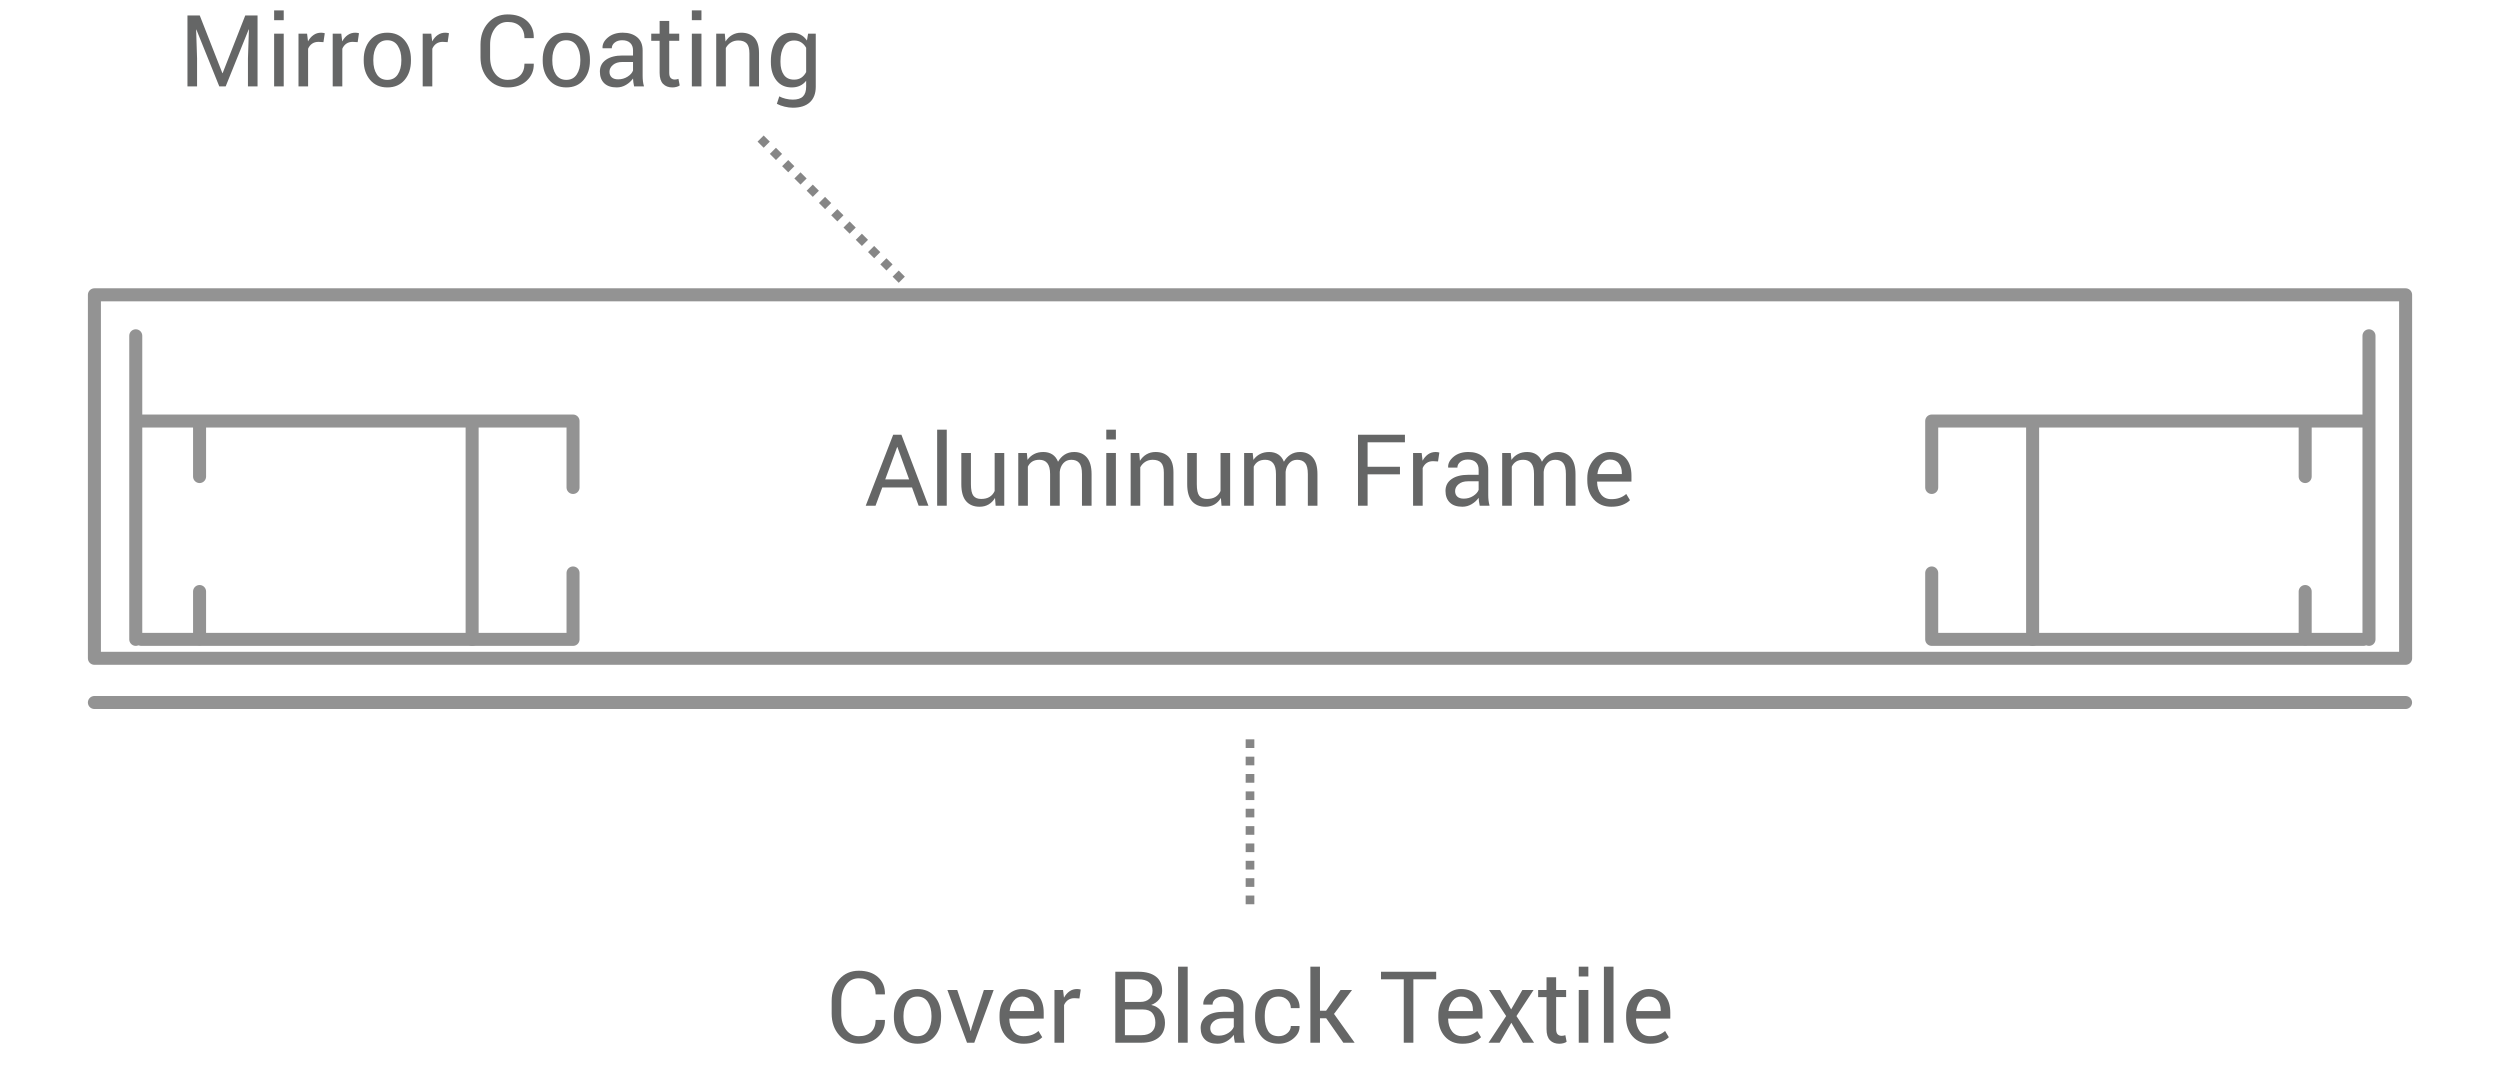<?xml version="1.0" encoding="utf-8"?>
<!-- Generator: Adobe Illustrator 15.0.0, SVG Export Plug-In . SVG Version: 6.00 Build 0)  -->
<!DOCTYPE svg PUBLIC "-//W3C//DTD SVG 1.1//EN" "http://www.w3.org/Graphics/SVG/1.1/DTD/svg11.dtd">
<svg version="1.1" id="Layer_1" xmlns="http://www.w3.org/2000/svg" xmlns:xlink="http://www.w3.org/1999/xlink" x="0px" y="0px"
	 width="576px" height="246.24px" viewBox="0 0 576 246.24" enable-background="new 0 0 576 246.24" xml:space="preserve">
<rect x="21.752" y="67.922" fill="none" stroke="#939393" stroke-width="3" stroke-linecap="round" stroke-linejoin="round" stroke-miterlimit="10" width="532.5" height="83.75"/>
<line fill="none" stroke="#939393" stroke-width="3" stroke-linecap="round" stroke-linejoin="round" stroke-miterlimit="10" x1="21.748" y1="161.857" x2="554.24" y2="161.857"/>
<g>
	<path fill="#656666" d="M46.021,3.558l5.211,13.286h0.067L56.51,3.558h2.83v16.352h-2.212V13.44l0.225-6.648l-0.057-0.011
		l-5.301,13.128h-1.471L45.245,6.814l-0.056,0.011l0.214,6.615v6.469H43.19V3.558H46.021z"/>
	<path fill="#656666" d="M65.371,4.647h-2.213V2.39h2.213V4.647z M65.371,19.909h-2.213V7.758h2.213V19.909z"/>
	<path fill="#656666" d="M74.523,9.712L73.39,9.645c-0.584,0-1.076,0.139-1.477,0.416s-0.71,0.667-0.927,1.168v8.681h-2.213V7.758
		h1.977l0.214,1.774c0.345-0.629,0.77-1.119,1.274-1.471c0.506-0.352,1.088-0.528,1.746-0.528c0.165,0,0.322,0.013,0.473,0.039
		c0.149,0.026,0.272,0.055,0.37,0.084L74.523,9.712z"/>
	<path fill="#656666" d="M82.406,9.712l-1.134-0.067c-0.584,0-1.076,0.139-1.477,0.416s-0.71,0.667-0.927,1.168v8.681h-2.213V7.758
		h1.977l0.214,1.774c0.345-0.629,0.77-1.119,1.274-1.471c0.506-0.352,1.088-0.528,1.746-0.528c0.165,0,0.322,0.013,0.473,0.039
		c0.149,0.026,0.272,0.055,0.37,0.084L82.406,9.712z"/>
	<path fill="#656666" d="M83.801,13.721c0-1.797,0.486-3.277,1.459-4.442c0.974-1.164,2.295-1.746,3.965-1.746
		c1.685,0,3.016,0.58,3.992,1.741c0.978,1.161,1.466,2.643,1.466,4.447v0.247c0,1.812-0.486,3.294-1.46,4.447
		s-2.299,1.729-3.976,1.729s-3.004-0.579-3.981-1.735c-0.977-1.157-1.465-2.638-1.465-4.442V13.721z M86.013,13.962
		c0,1.286,0.271,2.348,0.814,3.186c0.543,0.838,1.35,1.256,2.42,1.256c1.056,0,1.856-0.418,2.403-1.256
		c0.547-0.837,0.82-1.899,0.82-3.186v-0.247c0-1.271-0.275-2.329-0.826-3.174c-0.55-0.845-1.356-1.268-2.42-1.268
		c-1.056,0-1.854,0.422-2.397,1.268s-0.814,1.903-0.814,3.174V13.962z"/>
	<path fill="#656666" d="M103.139,9.712l-1.134-0.067c-0.584,0-1.076,0.139-1.477,0.416s-0.71,0.667-0.927,1.168v8.681h-2.213V7.758
		h1.977l0.214,1.774c0.345-0.629,0.77-1.119,1.274-1.471c0.506-0.352,1.088-0.528,1.746-0.528c0.165,0,0.322,0.013,0.473,0.039
		c0.149,0.026,0.272,0.055,0.37,0.084L103.139,9.712z"/>
	<path fill="#656666" d="M122.961,14.665l0.021,0.067c0.03,1.535-0.509,2.821-1.617,3.858c-1.107,1.037-2.571,1.555-4.391,1.555
		c-1.85,0-3.356-0.655-4.521-1.965s-1.746-2.972-1.746-4.986v-2.909c0-2.014,0.582-3.678,1.746-4.992
		c1.164-1.314,2.671-1.971,4.521-1.971s3.32,0.492,4.414,1.477c1.093,0.984,1.624,2.289,1.594,3.914l-0.021,0.067h-2.123
		c0-1.146-0.337-2.051-1.011-2.718s-1.625-1-2.853-1c-1.235,0-2.22,0.498-2.953,1.492c-0.734,0.995-1.102,2.229-1.102,3.703v2.929
		c0,1.489,0.367,2.73,1.102,3.726c0.733,0.995,1.718,1.492,2.953,1.492c1.228,0,2.179-0.331,2.853-0.994
		c0.674-0.662,1.011-1.578,1.011-2.746H122.961z"/>
	<path fill="#656666" d="M125.039,13.721c0-1.797,0.486-3.277,1.459-4.442c0.974-1.164,2.295-1.746,3.965-1.746
		c1.685,0,3.016,0.58,3.992,1.741c0.978,1.161,1.466,2.643,1.466,4.447v0.247c0,1.812-0.486,3.294-1.46,4.447
		s-2.299,1.729-3.976,1.729s-3.004-0.579-3.981-1.735c-0.977-1.157-1.465-2.638-1.465-4.442V13.721z M127.251,13.962
		c0,1.286,0.271,2.348,0.814,3.186c0.543,0.838,1.35,1.256,2.42,1.256c1.056,0,1.856-0.418,2.403-1.256
		c0.547-0.837,0.82-1.899,0.82-3.186v-0.247c0-1.271-0.275-2.329-0.826-3.174c-0.55-0.845-1.356-1.268-2.42-1.268
		c-1.056,0-1.854,0.422-2.397,1.268s-0.814,1.903-0.814,3.174V13.962z"/>
	<path fill="#656666" d="M146.096,19.909c-0.075-0.367-0.133-0.69-0.174-0.972c-0.041-0.28-0.065-0.563-0.073-0.848
		c-0.412,0.584-0.949,1.072-1.611,1.466c-0.663,0.393-1.376,0.589-2.14,0.589c-1.266,0-2.229-0.324-2.892-0.971
		c-0.663-0.648-0.994-1.541-0.994-2.679c0-1.161,0.47-2.068,1.409-2.724c0.939-0.655,2.215-0.982,3.824-0.982h2.403v-1.202
		c0-0.711-0.217-1.275-0.651-1.69c-0.435-0.416-1.048-0.624-1.842-0.624c-0.711,0-1.29,0.182-1.735,0.544
		c-0.445,0.363-0.668,0.799-0.668,1.309h-2.111l-0.022-0.067c-0.045-0.883,0.372-1.692,1.252-2.426s2.016-1.101,3.408-1.101
		c1.378,0,2.486,0.35,3.324,1.05c0.839,0.7,1.258,1.709,1.258,3.027v5.851c0,0.434,0.023,0.854,0.068,1.258s0.127,0.801,0.246,1.19
		H146.096z M142.424,18.281c0.801,0,1.523-0.205,2.167-0.616s1.063-0.881,1.258-1.411v-1.971h-2.481
		c-0.892,0-1.604,0.224-2.14,0.672c-0.535,0.448-0.804,0.975-0.804,1.579c0,0.538,0.169,0.963,0.506,1.277
		S141.765,18.281,142.424,18.281z"/>
	<path fill="#656666" d="M154.191,4.827v2.931h2.303v1.64h-2.303v7.378c0,0.569,0.118,0.97,0.354,1.202
		c0.235,0.232,0.548,0.348,0.938,0.348c0.127,0,0.268-0.015,0.421-0.045s0.29-0.067,0.41-0.112l0.292,1.516
		c-0.165,0.135-0.406,0.245-0.725,0.331c-0.318,0.086-0.638,0.129-0.96,0.129c-0.898,0-1.613-0.271-2.145-0.814
		c-0.532-0.543-0.798-1.395-0.798-2.555V9.397h-1.932v-1.64h1.932V4.827H154.191z"/>
	<path fill="#656666" d="M161.615,4.647h-2.213V2.39h2.213V4.647z M161.615,19.909h-2.213V7.758h2.213V19.909z"/>
	<path fill="#656666" d="M166.994,7.758l0.158,1.808c0.404-0.644,0.911-1.144,1.521-1.5c0.61-0.355,1.305-0.533,2.083-0.533
		c1.311,0,2.325,0.384,3.044,1.151c0.719,0.767,1.078,1.952,1.078,3.554v7.67h-2.213v-7.625c0-1.071-0.212-1.831-0.635-2.28
		s-1.068-0.674-1.938-0.674c-0.636,0-1.199,0.153-1.689,0.46s-0.882,0.726-1.174,1.258v8.861h-2.213V7.758H166.994z"/>
	<path fill="#656666" d="M177.607,14.058c0-1.954,0.427-3.53,1.28-4.728s2.032-1.797,3.538-1.797c0.771,0,1.448,0.155,2.032,0.466
		c0.584,0.311,1.07,0.758,1.46,1.342l0.27-1.583h1.764v12.219c0,1.557-0.453,2.753-1.359,3.588c-0.906,0.835-2.213,1.252-3.92,1.252
		c-0.584,0-1.214-0.081-1.892-0.242c-0.678-0.161-1.274-0.38-1.792-0.657l0.562-1.718c0.396,0.225,0.875,0.406,1.438,0.545
		c0.561,0.138,1.115,0.208,1.662,0.208c1.078,0,1.862-0.245,2.353-0.736c0.49-0.49,0.735-1.237,0.735-2.24v-1.37
		c-0.396,0.509-0.872,0.893-1.426,1.151c-0.555,0.258-1.191,0.387-1.91,0.387c-1.489,0-2.661-0.539-3.515-1.617
		s-1.28-2.489-1.28-4.234V14.058z M179.82,14.294c0,1.22,0.258,2.201,0.774,2.942s1.303,1.112,2.358,1.112
		c0.666,0,1.225-0.152,1.674-0.455c0.449-0.304,0.819-0.732,1.111-1.286v-5.593c-0.284-0.517-0.655-0.927-1.111-1.229
		c-0.457-0.304-1.008-0.455-1.651-0.455c-1.056,0-1.846,0.442-2.37,1.325c-0.523,0.883-0.785,2.018-0.785,3.403V14.294z"/>
</g>
<g>
	<path fill="#656666" d="M203.869,234.998l0.021,0.066c0.03,1.535-0.509,2.822-1.617,3.859c-1.107,1.037-2.571,1.555-4.391,1.555
		c-1.85,0-3.356-0.654-4.521-1.965s-1.746-2.973-1.746-4.986v-2.91c0-2.014,0.582-3.678,1.746-4.99
		c1.164-1.314,2.671-1.972,4.521-1.972s3.32,0.492,4.414,1.478c1.093,0.984,1.624,2.289,1.594,3.912l-0.021,0.068h-2.123
		c0-1.146-0.337-2.051-1.011-2.718s-1.625-0.999-2.853-0.999c-1.235,0-2.22,0.497-2.953,1.492c-0.734,0.994-1.102,2.229-1.102,3.703
		v2.928c0,1.488,0.367,2.73,1.102,3.727c0.733,0.994,1.718,1.492,2.953,1.492c1.228,0,2.179-0.332,2.853-0.994
		s1.011-1.578,1.011-2.746H203.869z"/>
	<path fill="#656666" d="M205.947,234.055c0-1.797,0.486-3.277,1.459-4.441c0.974-1.164,2.295-1.746,3.965-1.746
		c1.685,0,3.016,0.58,3.992,1.74c0.978,1.16,1.466,2.643,1.466,4.447v0.246c0,1.812-0.486,3.295-1.46,4.447
		c-0.974,1.154-2.299,1.73-3.976,1.73s-3.004-0.578-3.981-1.734c-0.977-1.158-1.465-2.639-1.465-4.443V234.055z M208.159,234.297
		c0,1.285,0.271,2.348,0.814,3.186c0.543,0.836,1.35,1.256,2.42,1.256c1.056,0,1.856-0.42,2.403-1.256
		c0.547-0.838,0.82-1.9,0.82-3.186v-0.248c0-1.271-0.275-2.328-0.826-3.174c-0.55-0.846-1.356-1.268-2.42-1.268
		c-1.056,0-1.854,0.422-2.397,1.268s-0.814,1.902-0.814,3.174V234.297z"/>
	<path fill="#656666" d="M223.42,236.66l0.191,0.854h0.066l0.214-0.854l2.796-8.568h2.258l-4.47,12.15h-1.673l-4.526-12.15h2.269
		L223.42,236.66z"/>
	<path fill="#656666" d="M235.83,240.479c-1.692,0-3.038-0.562-4.037-1.689c-1-1.127-1.5-2.59-1.5-4.387v-0.494
		c0-1.729,0.516-3.168,1.545-4.318c1.029-1.148,2.248-1.723,3.655-1.723c1.64,0,2.879,0.494,3.718,1.482
		c0.838,0.988,1.258,2.305,1.258,3.953v1.381h-7.885l-0.033,0.057c0.022,1.164,0.318,2.121,0.887,2.871
		c0.569,0.752,1.367,1.127,2.393,1.127c0.749,0,1.405-0.107,1.971-0.32s1.054-0.508,1.466-0.883l0.864,1.439
		c-0.434,0.43-1.007,0.787-1.718,1.074S236.84,240.479,235.83,240.479z M235.493,229.607c-0.741,0-1.374,0.312-1.897,0.936
		c-0.524,0.623-0.847,1.404-0.967,2.344l0.023,0.057h5.604v-0.291c0-0.865-0.232-1.59-0.696-2.172S236.406,229.607,235.493,229.607z
		"/>
	<path fill="#656666" d="M248.7,230.045l-1.134-0.066c-0.584,0-1.076,0.139-1.477,0.414c-0.4,0.277-0.71,0.668-0.927,1.168v8.682
		h-2.213v-12.15h1.977l0.214,1.773c0.345-0.629,0.77-1.119,1.274-1.471c0.506-0.352,1.088-0.527,1.746-0.527
		c0.165,0,0.322,0.013,0.473,0.039c0.149,0.025,0.272,0.055,0.37,0.084L248.7,230.045z"/>
	<path fill="#656666" d="M256.966,240.242v-16.352h5.334c1.707,0,3.044,0.369,4.01,1.107c0.966,0.736,1.449,1.843,1.449,3.318
		c0,0.725-0.232,1.375-0.697,1.947c-0.464,0.574-1.074,0.998-1.83,1.275c0.988,0.209,1.765,0.693,2.33,1.449
		s0.848,1.635,0.848,2.639c0,1.498-0.484,2.641-1.454,3.432c-0.97,0.789-2.285,1.184-3.947,1.184H256.966z M259.179,230.842h3.582
		c0.823,0,1.494-0.225,2.01-0.678c0.518-0.453,0.775-1.084,0.775-1.893c0-0.884-0.279-1.545-0.837-1.982s-1.36-0.657-2.409-0.657
		h-3.121V230.842z M259.179,232.584v5.918h3.829c1.003,0,1.786-0.248,2.347-0.744c0.562-0.496,0.843-1.199,0.843-2.109
		c0-0.953-0.234-1.703-0.702-2.248s-1.188-0.816-2.162-0.816H259.179z"/>
	<path fill="#656666" d="M273.643,240.242h-2.213v-17.52h2.213V240.242z"/>
	<path fill="#656666" d="M284.514,240.242c-0.075-0.367-0.133-0.689-0.174-0.971s-0.065-0.564-0.073-0.848
		c-0.412,0.584-0.949,1.072-1.611,1.465c-0.663,0.393-1.376,0.59-2.14,0.59c-1.266,0-2.229-0.324-2.892-0.971
		c-0.663-0.648-0.994-1.541-0.994-2.68c0-1.16,0.47-2.068,1.409-2.723c0.939-0.656,2.215-0.982,3.824-0.982h2.403v-1.203
		c0-0.711-0.217-1.273-0.651-1.689s-1.048-0.623-1.842-0.623c-0.711,0-1.29,0.182-1.735,0.545s-0.668,0.799-0.668,1.309h-2.111
		l-0.022-0.068c-0.045-0.883,0.372-1.691,1.252-2.426c0.88-0.733,2.016-1.1,3.408-1.1c1.378,0,2.486,0.35,3.324,1.049
		c0.839,0.701,1.258,1.709,1.258,3.027v5.852c0,0.434,0.023,0.854,0.068,1.258s0.127,0.801,0.246,1.189H284.514z M280.842,238.613
		c0.801,0,1.523-0.205,2.167-0.615s1.063-0.881,1.258-1.41v-1.973h-2.481c-0.892,0-1.604,0.225-2.14,0.674
		c-0.535,0.447-0.804,0.973-0.804,1.578c0,0.537,0.169,0.963,0.506,1.277C279.685,238.457,280.183,238.613,280.842,238.613z"/>
	<path fill="#656666" d="M294.633,238.738c0.734,0,1.379-0.227,1.938-0.68c0.557-0.453,0.836-1.01,0.836-1.668h1.988l0.023,0.066
		c0.037,1.049-0.43,1.98-1.398,2.797c-0.971,0.816-2.1,1.225-3.387,1.225c-1.768,0-3.119-0.576-4.055-1.73
		c-0.936-1.152-1.402-2.602-1.402-4.346v-0.471c0-1.73,0.469-3.174,1.408-4.33s2.289-1.734,4.049-1.734
		c1.422,0,2.584,0.419,3.486,1.258c0.902,0.838,1.34,1.867,1.309,3.088l-0.021,0.066h-2c0-0.74-0.262-1.371-0.785-1.891
		c-0.525-0.521-1.188-0.781-1.988-0.781c-1.16,0-1.99,0.416-2.488,1.25s-0.746,1.857-0.746,3.068v0.471
		c0,1.242,0.248,2.275,0.742,3.102S293.465,238.738,294.633,238.738z"/>
	<path fill="#656666" d="M305.561,234.615h-1.438v5.627h-2.213v-17.52h2.213v10.152h1.414l3.324-4.783h2.65l-4.154,5.516l4.75,6.635
		h-2.605L305.561,234.615z"/>
	<path fill="#656666" d="M330.896,225.632h-5.256v14.61h-2.213v-14.61h-5.244v-1.741h12.713V225.632z"/>
	<path fill="#656666" d="M336.928,240.479c-1.693,0-3.039-0.562-4.037-1.689c-1-1.127-1.5-2.59-1.5-4.387v-0.494
		c0-1.729,0.516-3.168,1.545-4.318c1.029-1.148,2.248-1.723,3.654-1.723c1.641,0,2.879,0.494,3.719,1.482
		c0.838,0.988,1.258,2.305,1.258,3.953v1.381h-7.885l-0.033,0.057c0.021,1.164,0.318,2.121,0.887,2.871
		c0.568,0.752,1.367,1.127,2.393,1.127c0.748,0,1.404-0.107,1.971-0.32c0.564-0.213,1.053-0.508,1.465-0.883l0.865,1.439
		c-0.434,0.43-1.008,0.787-1.719,1.074S337.938,240.479,336.928,240.479z M336.59,229.607c-0.74,0-1.373,0.312-1.896,0.936
		c-0.525,0.623-0.848,1.404-0.967,2.344l0.023,0.057h5.604v-0.291c0-0.865-0.232-1.59-0.697-2.172
		C338.193,229.898,337.504,229.607,336.59,229.607z"/>
	<path fill="#656666" d="M348.168,232.572l2.584-4.48h2.582l-3.941,6.008l4.055,6.143h-2.539l-2.695-4.594l-2.695,4.594h-2.561
		l4.055-6.143l-3.941-6.008h2.549L348.168,232.572z"/>
	<path fill="#656666" d="M358.533,225.16v2.932h2.303v1.639h-2.303v7.379c0,0.568,0.119,0.969,0.355,1.201
		c0.234,0.232,0.547,0.348,0.938,0.348c0.127,0,0.268-0.014,0.42-0.045c0.154-0.029,0.291-0.066,0.41-0.111l0.293,1.516
		c-0.166,0.135-0.406,0.246-0.725,0.332s-0.639,0.129-0.961,0.129c-0.898,0-1.613-0.271-2.145-0.814s-0.797-1.395-0.797-2.555
		v-7.379h-1.932v-1.639h1.932v-2.932H358.533z"/>
	<path fill="#656666" d="M365.957,224.98h-2.213v-2.258h2.213V224.98z M365.957,240.242h-2.213v-12.15h2.213V240.242z"/>
	<path fill="#656666" d="M371.752,240.242h-2.213v-17.52h2.213V240.242z"/>
	<path fill="#656666" d="M380.197,240.479c-1.691,0-3.037-0.562-4.037-1.689s-1.5-2.59-1.5-4.387v-0.494
		c0-1.729,0.516-3.168,1.545-4.318c1.029-1.148,2.248-1.723,3.656-1.723c1.639,0,2.879,0.494,3.717,1.482s1.258,2.305,1.258,3.953
		v1.381h-7.885l-0.033,0.057c0.023,1.164,0.318,2.121,0.887,2.871c0.57,0.752,1.367,1.127,2.393,1.127
		c0.75,0,1.406-0.107,1.971-0.32c0.566-0.213,1.055-0.508,1.467-0.883l0.863,1.439c-0.434,0.43-1.006,0.787-1.717,1.074
		S381.209,240.479,380.197,240.479z M379.861,229.607c-0.742,0-1.375,0.312-1.898,0.936s-0.846,1.404-0.967,2.344l0.023,0.057h5.604
		v-0.291c0-0.865-0.232-1.59-0.695-2.172C381.463,229.898,380.773,229.607,379.861,229.607z"/>
</g>
<g>
	<path fill="#656666" d="M210.125,112.305h-6.852l-1.549,4.211h-2.258l6.322-16.352h1.898l6.222,16.352h-2.257L210.125,112.305z
		 M203.958,110.452h5.503l-2.695-7.446h-0.067L203.958,110.452z"/>
	<path fill="#656666" d="M218.131,116.517h-2.213v-17.52h2.213V116.517z"/>
	<path fill="#656666" d="M229.25,114.72c-0.382,0.651-0.872,1.153-1.472,1.505c-0.599,0.352-1.291,0.528-2.077,0.528
		c-1.325,0-2.358-0.423-3.1-1.269s-1.112-2.164-1.112-3.953v-7.165h2.213v7.188c0,1.295,0.191,2.186,0.572,2.673
		c0.383,0.487,0.978,0.73,1.786,0.73c0.786,0,1.436-0.159,1.948-0.477c0.513-0.318,0.9-0.77,1.162-1.354v-8.76h2.213v12.151h-1.988
		L229.25,114.72z"/>
	<path fill="#656666" d="M236.583,104.365l0.158,1.595c0.396-0.577,0.899-1.024,1.51-1.342c0.61-0.318,1.32-0.478,2.129-0.478
		s1.503,0.187,2.083,0.562s1.017,0.936,1.308,1.685c0.383-0.689,0.888-1.235,1.517-1.64s1.362-0.606,2.201-0.606
		c1.235,0,2.212,0.425,2.931,1.274c0.719,0.85,1.078,2.128,1.078,3.835v7.266h-2.212v-7.289c0-1.198-0.206-2.046-0.618-2.543
		c-0.411-0.498-1.025-0.747-1.842-0.747c-0.756,0-1.368,0.262-1.836,0.786s-0.743,1.187-0.825,1.988v0.09v7.715h-2.224v-7.289
		c0-1.138-0.212-1.971-0.635-2.499c-0.423-0.528-1.031-0.792-1.824-0.792c-0.674,0-1.229,0.139-1.662,0.416
		c-0.435,0.277-0.768,0.667-1,1.168v8.996h-2.213v-12.151H236.583z"/>
	<path fill="#656666" d="M257.101,101.254h-2.213v-2.257h2.213V101.254z M257.101,116.517h-2.213v-12.151h2.213V116.517z"/>
	<path fill="#656666" d="M262.48,104.365l0.158,1.808c0.404-0.644,0.911-1.144,1.521-1.5c0.61-0.355,1.305-0.533,2.083-0.533
		c1.311,0,2.325,0.384,3.044,1.151c0.719,0.767,1.078,1.952,1.078,3.554v7.67h-2.213v-7.625c0-1.071-0.212-1.831-0.635-2.28
		s-1.068-0.674-1.938-0.674c-0.636,0-1.199,0.153-1.689,0.46s-0.882,0.726-1.174,1.258v8.861h-2.213v-12.151H262.48z"/>
	<path fill="#656666" d="M281.292,114.72c-0.382,0.651-0.872,1.153-1.472,1.505c-0.599,0.352-1.291,0.528-2.077,0.528
		c-1.325,0-2.358-0.423-3.1-1.269s-1.112-2.164-1.112-3.953v-7.165h2.213v7.188c0,1.295,0.191,2.186,0.572,2.673
		c0.383,0.487,0.978,0.73,1.786,0.73c0.786,0,1.436-0.159,1.948-0.477c0.513-0.318,0.9-0.77,1.162-1.354v-8.76h2.213v12.151h-1.988
		L281.292,114.72z"/>
	<path fill="#656666" d="M288.625,104.365l0.158,1.595c0.397-0.577,0.899-1.024,1.51-1.342c0.609-0.318,1.32-0.478,2.129-0.478
		s1.502,0.187,2.082,0.562s1.018,0.936,1.309,1.685c0.383-0.689,0.887-1.235,1.516-1.64s1.363-0.606,2.201-0.606
		c1.236,0,2.213,0.425,2.932,1.274c0.719,0.85,1.078,2.128,1.078,3.835v7.266h-2.213v-7.289c0-1.198-0.205-2.046-0.617-2.543
		c-0.412-0.498-1.025-0.747-1.842-0.747c-0.756,0-1.369,0.262-1.836,0.786c-0.469,0.524-0.744,1.187-0.826,1.988v0.09v7.715h-2.223
		v-7.289c0-1.138-0.213-1.971-0.635-2.499c-0.424-0.528-1.031-0.792-1.824-0.792c-0.674,0-1.229,0.139-1.662,0.416
		c-0.436,0.277-0.768,0.667-1,1.168v8.996h-2.213v-12.151H288.625z"/>
	<path fill="#656666" d="M322.553,109.284h-7.457v7.232h-2.213v-16.352h10.814v1.741h-8.602v5.638h7.457V109.284z"/>
	<path fill="#656666" d="M331.322,106.319l-1.133-0.067c-0.584,0-1.076,0.139-1.477,0.416s-0.711,0.667-0.928,1.168v8.681h-2.213
		v-12.151h1.977l0.215,1.774c0.344-0.629,0.77-1.119,1.273-1.471c0.506-0.352,1.088-0.528,1.746-0.528
		c0.166,0,0.322,0.013,0.473,0.039c0.15,0.026,0.273,0.055,0.371,0.084L331.322,106.319z"/>
	<path fill="#656666" d="M340.926,116.517c-0.076-0.367-0.133-0.69-0.174-0.972c-0.041-0.28-0.066-0.563-0.074-0.848
		c-0.412,0.584-0.949,1.072-1.611,1.466c-0.662,0.393-1.375,0.589-2.139,0.589c-1.266,0-2.23-0.324-2.893-0.971
		c-0.662-0.648-0.994-1.541-0.994-2.679c0-1.161,0.471-2.068,1.41-2.724c0.939-0.655,2.215-0.982,3.824-0.982h2.402v-1.202
		c0-0.711-0.217-1.275-0.65-1.69c-0.436-0.416-1.049-0.624-1.842-0.624c-0.711,0-1.291,0.182-1.736,0.544
		c-0.445,0.363-0.668,0.799-0.668,1.309h-2.111l-0.021-0.067c-0.045-0.883,0.371-1.692,1.252-2.426
		c0.879-0.734,2.016-1.101,3.408-1.101c1.377,0,2.486,0.35,3.324,1.05c0.838,0.7,1.258,1.709,1.258,3.027v5.851
		c0,0.434,0.023,0.854,0.068,1.258s0.127,0.801,0.246,1.19H340.926z M337.254,114.888c0.801,0,1.523-0.205,2.166-0.616
		c0.645-0.411,1.064-0.881,1.258-1.411v-1.971h-2.48c-0.893,0-1.605,0.224-2.141,0.672c-0.535,0.448-0.803,0.975-0.803,1.579
		c0,0.538,0.168,0.963,0.506,1.277C336.096,114.731,336.594,114.888,337.254,114.888z"/>
	<path fill="#656666" d="M348.078,104.365l0.158,1.595c0.396-0.577,0.9-1.024,1.51-1.342c0.611-0.318,1.32-0.478,2.129-0.478
		s1.504,0.187,2.084,0.562s1.016,0.936,1.307,1.685c0.383-0.689,0.889-1.235,1.518-1.64s1.361-0.606,2.201-0.606
		c1.234,0,2.211,0.425,2.93,1.274c0.719,0.85,1.078,2.128,1.078,3.835v7.266h-2.211v-7.289c0-1.198-0.207-2.046-0.619-2.543
		c-0.41-0.498-1.025-0.747-1.842-0.747c-0.756,0-1.367,0.262-1.836,0.786c-0.467,0.524-0.742,1.187-0.824,1.988v0.09v7.715h-2.225
		v-7.289c0-1.138-0.211-1.971-0.635-2.499c-0.422-0.528-1.031-0.792-1.824-0.792c-0.674,0-1.229,0.139-1.662,0.416
		s-0.768,0.667-1,1.168v8.996h-2.213v-12.151H348.078z"/>
	<path fill="#656666" d="M371.248,116.752c-1.693,0-3.039-0.563-4.037-1.69c-1-1.127-1.5-2.589-1.5-4.386v-0.494
		c0-1.729,0.516-3.169,1.545-4.318c1.029-1.149,2.248-1.724,3.654-1.724c1.641,0,2.879,0.494,3.719,1.482
		c0.838,0.988,1.258,2.306,1.258,3.953v1.381h-7.885l-0.033,0.056c0.021,1.165,0.318,2.122,0.887,2.873s1.367,1.125,2.393,1.125
		c0.748,0,1.404-0.106,1.971-0.32c0.564-0.213,1.053-0.507,1.465-0.881l0.865,1.439c-0.434,0.43-1.008,0.788-1.719,1.074
		C373.119,116.609,372.258,116.752,371.248,116.752z M370.91,105.881c-0.74,0-1.373,0.312-1.896,0.935
		c-0.525,0.623-0.848,1.405-0.967,2.345l0.023,0.056h5.604v-0.291c0-0.866-0.232-1.589-0.697-2.171
		C372.514,106.172,371.824,105.881,370.91,105.881z"/>
</g>
<line fill="none" stroke="#868686" stroke-width="2" stroke-linecap="square" stroke-linejoin="round" stroke-miterlimit="10" stroke-dasharray="0,4" x1="175.952" y1="32.63" x2="208.72" y2="65.397"/>
<line fill="none" stroke="#868686" stroke-width="2" stroke-linecap="square" stroke-linejoin="round" stroke-miterlimit="10" stroke-dasharray="0,4" x1="288.001" y1="207.336" x2="288.001" y2="170.68"/>
<line fill="none" stroke="#939393" stroke-width="3" stroke-linecap="round" stroke-miterlimit="10" x1="31.279" y1="77.366" x2="31.279" y2="147.312"/>
<line fill="none" stroke="#939393" stroke-width="3" stroke-linecap="round" stroke-miterlimit="10" x1="108.779" y1="97.82" x2="108.779" y2="147.312"/>
<line fill="none" stroke="#939393" stroke-width="3" stroke-linecap="round" stroke-miterlimit="10" x1="45.98" y1="97.82" x2="45.98" y2="109.797"/>
<line fill="none" stroke="#939393" stroke-width="3" stroke-linecap="round" stroke-miterlimit="10" x1="45.98" y1="136.286" x2="45.98" y2="147.2"/>
<polyline fill="none" stroke="#939393" stroke-width="3" stroke-linecap="round" stroke-linejoin="round" stroke-miterlimit="10" points="
	32.551,97.009 132.028,97.009 132.028,97.462 132.028,112.312 "/>
<polyline fill="none" stroke="#939393" stroke-width="3" stroke-linecap="round" stroke-linejoin="round" stroke-miterlimit="10" points="
	32.551,147.312 132.028,147.312 132.028,146.858 132.028,132.009 "/>
<line fill="none" stroke="#939393" stroke-width="3" stroke-linecap="round" stroke-miterlimit="10" x1="545.814" y1="77.366" x2="545.814" y2="147.312"/>
<line fill="none" stroke="#939393" stroke-width="3" stroke-linecap="round" stroke-miterlimit="10" x1="468.314" y1="97.82" x2="468.314" y2="147.312"/>
<line fill="none" stroke="#939393" stroke-width="3" stroke-linecap="round" stroke-miterlimit="10" x1="531.113" y1="97.82" x2="531.113" y2="109.797"/>
<line fill="none" stroke="#939393" stroke-width="3" stroke-linecap="round" stroke-miterlimit="10" x1="531.113" y1="136.286" x2="531.113" y2="147.2"/>
<polyline fill="none" stroke="#939393" stroke-width="3" stroke-linecap="round" stroke-linejoin="round" stroke-miterlimit="10" points="
	544.543,97.009 445.065,97.009 445.065,97.462 445.065,112.312 "/>
<polyline fill="none" stroke="#939393" stroke-width="3" stroke-linecap="round" stroke-linejoin="round" stroke-miterlimit="10" points="
	544.543,147.312 445.065,147.312 445.065,146.858 445.065,132.009 "/>
</svg>
